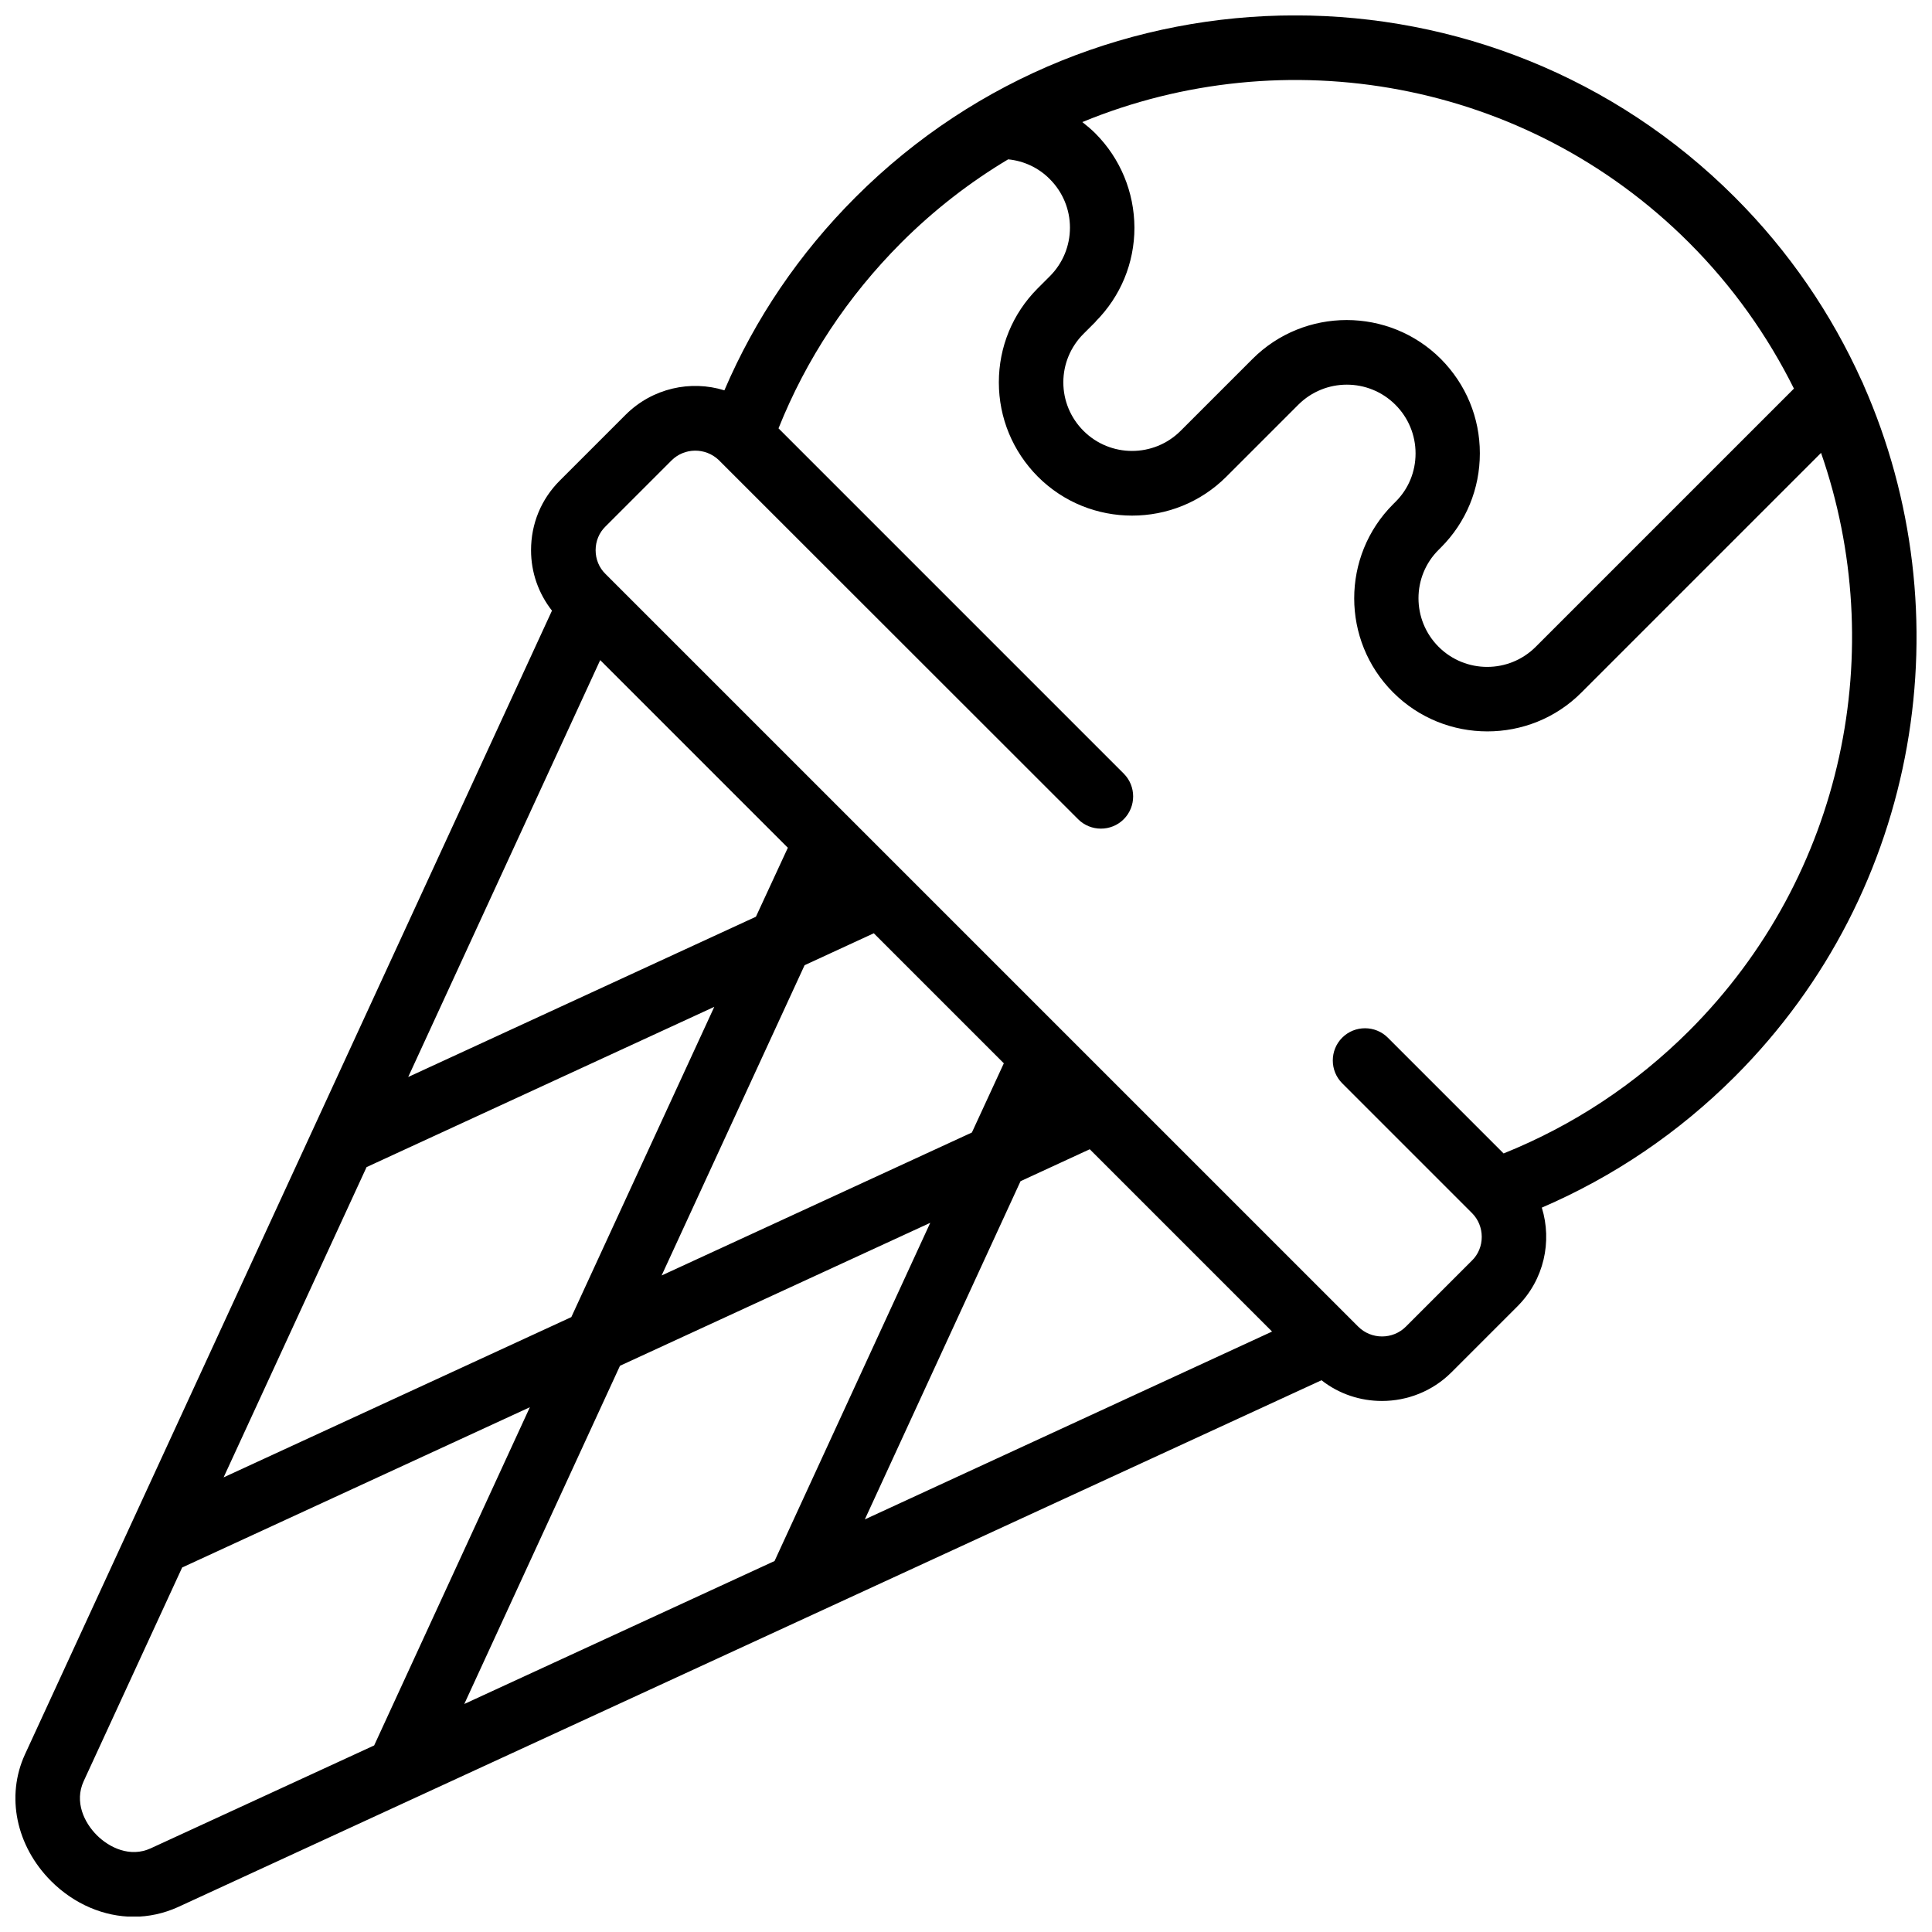 <?xml version="1.0" encoding="UTF-8"?>
<!-- Uploaded to: SVG Repo, www.svgrepo.com, Generator: SVG Repo Mixer Tools -->
<svg width="800px" height="800px" version="1.1" viewBox="144 144 512 512" xmlns="http://www.w3.org/2000/svg">
 <defs>
  <clipPath id="a">
   <path d="m148.09 148.09h503.81v503.81h-503.81z"/>
  </clipPath>
 </defs>
 <g clip-path="url(#a)">
  <path d="m637.85 245.98c-0.152-0.402-0.301-0.754-0.504-1.109-7.961-17.633-19.145-34.16-33.605-48.617-64.234-64.234-168.78-64.234-233.01 0-14.914 14.914-26.602 32.145-34.762 51.188-8.918-2.769-19.043-0.605-26.148 6.449l-17.48 17.48c-4.938 4.938-7.609 11.438-7.609 18.438 0 5.894 1.965 11.438 5.543 16.02l-139.66 303.1c-5.09 11.082-2.367 24.234 6.902 33.555 6.195 6.195 14.105 9.473 21.914 9.473 3.981 0 7.91-0.855 11.637-2.519l303.14-139.66c4.684 3.68 10.328 5.492 16.02 5.492 6.648 0 13.352-2.519 18.438-7.609l17.48-17.48c7.055-7.055 9.219-17.18 6.449-26.148 19.043-8.211 36.273-19.852 51.188-34.762 49.43-49.473 60.766-122.83 34.062-183.29zm-46.199-37.637c11.586 11.586 20.809 24.688 27.762 38.641l-68.422 68.422c-7.106 7.106-18.641 7.106-25.746 0-7.106-7.106-7.106-18.641 0-25.695l0.605-0.605c6.699-6.699 10.328-15.566 10.328-24.988s-3.68-18.289-10.328-24.988c-13.754-13.754-36.172-13.754-49.926 0l-19.043 19.043c-7.106 7.106-18.641 7.106-25.746 0-3.426-3.426-5.34-8.012-5.34-12.848s1.914-9.422 5.34-12.848l3.176-3.176c0.051-0.051 0.051-0.051 0.051-0.102 6.602-6.648 10.277-15.469 10.277-24.887-0.051-9.422-3.727-18.289-10.328-24.938-1.109-1.109-2.266-2.066-3.477-3.023 53.504-22.066 117.44-11.383 160.82 31.992zm-324.61 387.23 41.262-89.629 82.223-37.887-41.262 89.629zm52.297-113.56 37.887-82.223 18.34-8.465 34.461 34.461-8.465 18.34zm24.988-95.07-92.148 42.473 50.883-110.48 49.727 49.727zm-103.18 66.352 92.148-42.473-37.887 82.223-92.148 42.473zm-57.184 180.52c-5.441 2.519-10.984-0.152-14.309-3.477-3.324-3.324-5.996-8.816-3.477-14.309l26.098-56.629 92.148-42.473-41.262 89.629zm189.23-87.16 41.262-89.629 18.34-8.465 48.316 48.316zm169.28-96.98-30.684-30.684c-3.324-3.324-8.766-3.324-12.09 0-3.324 3.324-3.324 8.766 0 12.09l34.359 34.359s0.051 0.051 0.051 0.051c1.664 1.664 2.57 3.93 2.57 6.297 0 2.367-0.906 4.637-2.621 6.297l-17.48 17.48c-3.477 3.477-9.168 3.477-12.645 0l-197.45-197.44-2.016-2.016c-1.715-1.664-2.621-3.93-2.621-6.297 0-2.367 0.906-4.637 2.621-6.297l17.48-17.48c3.426-3.426 8.969-3.477 12.496-0.152 0.102 0.102 0.203 0.152 0.25 0.25l95.02 94.969c3.324 3.324 8.766 3.324 12.09 0s3.324-8.766 0-12.09l-91.488-91.496c7.356-18.391 18.289-34.914 32.496-49.172 8.715-8.715 18.238-16.07 28.363-22.117 4.133 0.402 8.062 2.215 11.035 5.238 3.426 3.426 5.34 8.012 5.34 12.848 0 4.887-1.914 9.473-5.34 12.898l-3.277 3.277c-6.602 6.648-10.227 15.469-10.227 24.836 0 9.422 3.68 18.289 10.328 24.988 6.902 6.902 15.922 10.328 24.988 10.328 9.07 0 18.086-3.426 24.988-10.328l19.043-19.043c7.106-7.106 18.641-7.106 25.746 0 3.426 3.426 5.34 8.012 5.34 12.898 0 4.836-1.863 9.422-5.34 12.848l-0.605 0.605c-13.754 13.754-13.754 36.125 0 49.879 6.902 6.902 15.922 10.328 24.988 10.328 9.02 0 18.086-3.426 24.938-10.328l63.48-63.48c18.035 51.844 6.398 111.8-34.965 153.16-14.254 14.207-30.781 25.09-49.168 32.496z"/>
 </g>
</svg>